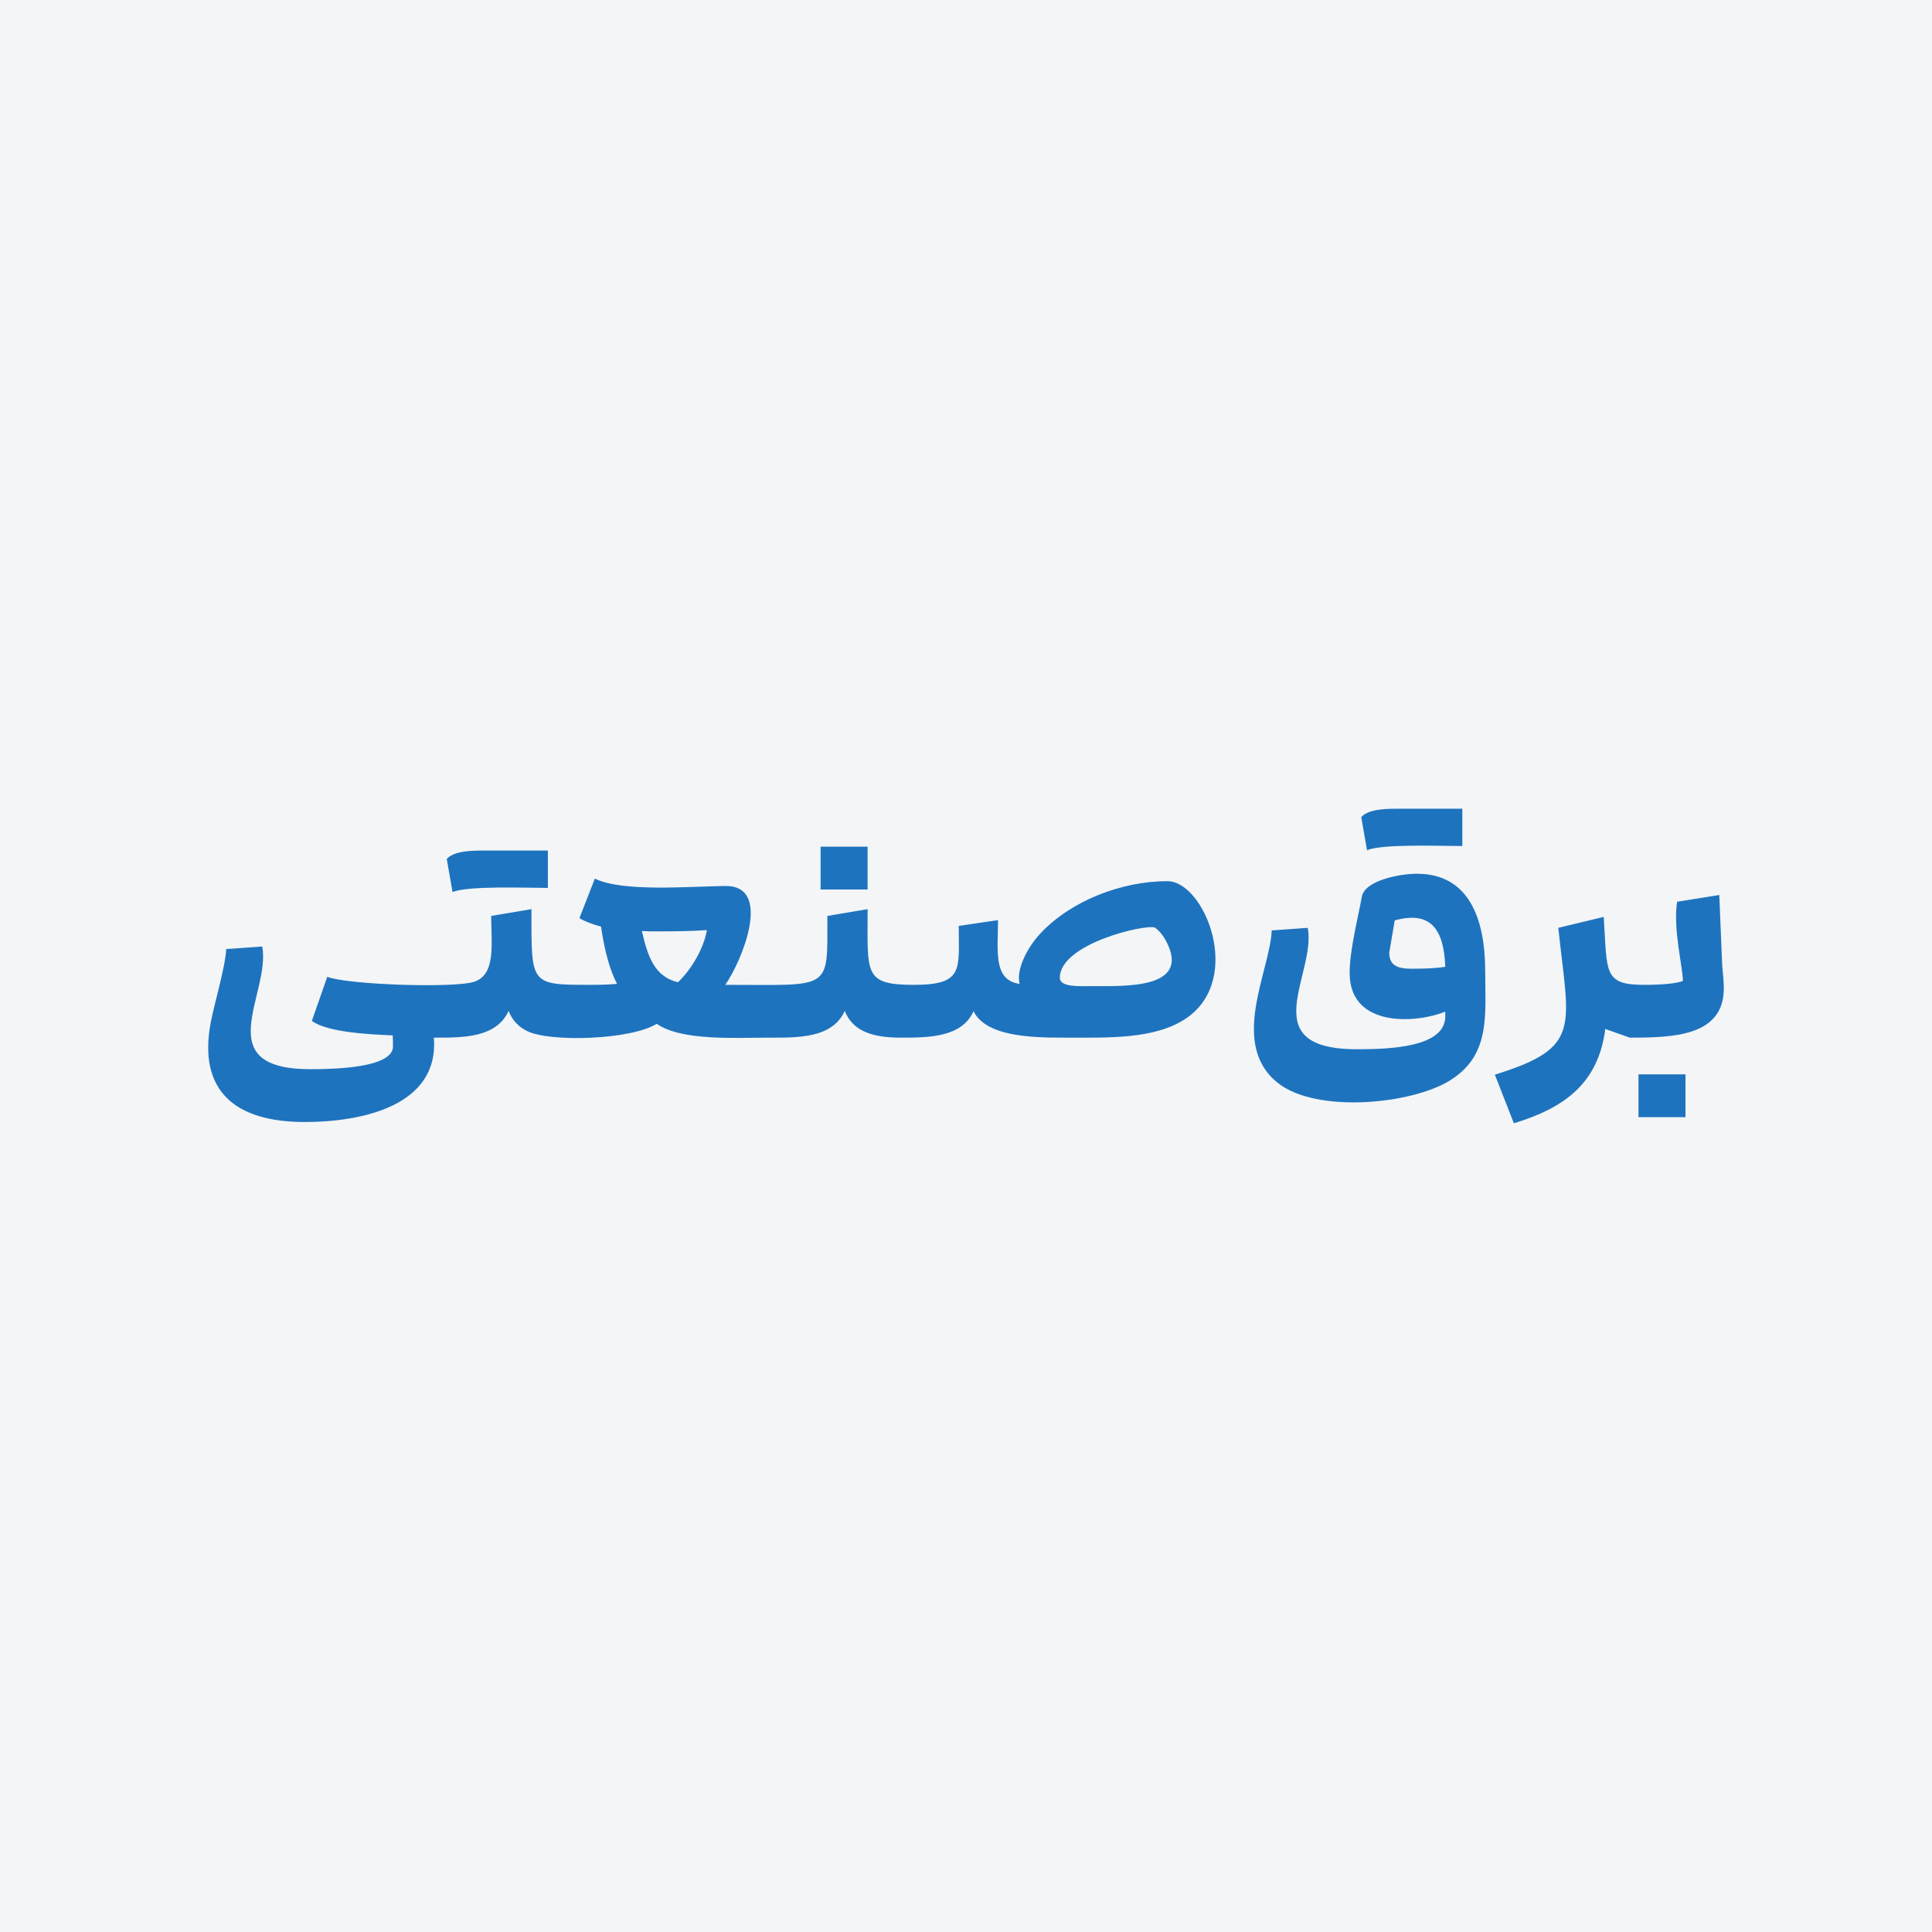 <?xml version="1.0" encoding="UTF-8"?> <svg xmlns="http://www.w3.org/2000/svg" xmlns:xlink="http://www.w3.org/1999/xlink" xmlns:xodm="http://www.corel.com/coreldraw/odm/2003" xml:space="preserve" width="800px" height="800px" version="1.1" shape-rendering="geometricPrecision" text-rendering="geometricPrecision" image-rendering="optimizeQuality" fill-rule="evenodd" clip-rule="evenodd" viewBox="0 0 800 800"> <g id="Layer_x0020_1">  <rect fill="#F3F5F7" width="800" height="800"></rect> <path fill="#1E73BE" d="M184.99 355.67c2.91,-3.15 9.32,-3.47 14.8,-3.47l27.07 0 0 15.47c-8.46,0 -33.4,-0.99 -39.47,1.73l-2.4 -13.73zm87.47 30c-3.02,0 -5.25,-0.05 -6.67,-0.14 2.48,10.87 5.36,18.86 14.93,21.2 5.58,-5.22 10.72,-14.09 12,-21.6 -4.71,0.36 -11.46,0.54 -20.26,0.54zm67.33 -17.34l0 -17.73 19.47 0 0 17.73 -19.47 0zm112.8 40c13.53,0 40.51,1.14 30.4,-18.4 -1.33,-2.57 -2.93,-4.53 -4.8,-5.86 -4.37,-1.4 -39.33,6.77 -39.33,20.8 0,4.09 8.59,3.46 13.73,3.46zm30.8 -43.46c15.31,0 31.61,40.24 8.07,56.6 -12.96,9 -32.45,8.2 -51.14,8.2 -14.04,0 -32.04,-0.63 -37.2,-10.94 -4.87,10.77 -18.31,10.94 -29.92,10.94 -10.44,-0.01 -19.78,-1.88 -23.41,-11.07 -5.17,11.39 -19.37,11.07 -31.38,11.07 -13.84,0 -36.21,1.42 -46.49,-5.74 -10.66,6.67 -43.94,7.69 -53.53,3.07 -3.69,-1.78 -6.29,-4.58 -7.8,-8.4 -5.11,11.25 -19.01,11.07 -30.94,11.07 2.26,28.21 -29.71,34.93 -53.46,34.93 -29.06,0 -44.25,-13.06 -38.93,-41.2 1.46,-7.74 6.13,-23.32 6.4,-30.4l14.93 -1.07c3.65,19.46 -22.78,50.8 20,50.8 11.01,0 34.14,-0.71 34.14,-9.46 0,-2.05 -0.05,-3.56 -0.14,-4.54 -10.05,-0.44 -26.99,-1.25 -33.46,-6l6.39 -18.26c7.75,3.23 52.83,4.86 61,2 8.94,-3.14 6.87,-15.8 6.87,-27.2l16.67 -2.8c0,31.55 -0.81,31.33 25.06,31.33 3.92,0 7.38,-0.13 10.4,-0.4 -2.93,-5.51 -5.15,-13.42 -6.66,-23.73 -3.74,-0.98 -6.71,-2.14 -8.94,-3.47l6.4 -16.4c11.28,5.64 38.91,3.26 54,3.07 19.83,-0.26 6.87,31.13 0,40.93 44.41,0 42.27,2.78 42.27,-28.53l16.67 -2.8c0,26.79 -1.73,31.33 19.2,31.33 20.76,0 18.53,-6.38 18.53,-24.4l16.27 -2.4c0,12.62 -2.17,24.86 8.93,26.4 -1.45,-5.83 2.95,-14.87 8.8,-21.07 12.65,-13.4 33.5,-21.46 52.4,-21.46zm80.27 -26.54c2.9,-3.14 9.31,-3.46 14.8,-3.46l27.06 0 0 15.46c-8.46,0 -33.39,-0.98 -39.46,1.74l-2.4 -13.74zm11.6 56.14c0,5.57 3.77,6.66 9.46,6.66 5.96,0 10.54,-0.26 13.74,-0.8 -0.58,-15.43 -5.96,-23.38 -20.94,-19.2l-2.26 13.34zm11.46 -32.67c21.43,0 28.27,18.46 28.27,40.4 0,18.14 2.31,34.55 -14.4,45.07 -16.02,10.09 -55.5,13.79 -71.4,1.2 -20.44,-16.19 -3.24,-46.56 -2.6,-63.2l14.93 -1.07c3.61,19.22 -22.9,50.27 20.4,50.27 13.64,0 36.54,-0.78 36.54,-13.6l0 -2c-11.09,4.69 -39.6,7.23 -39.6,-16 0,-9.37 3.35,-22.22 5.06,-31.6 1.21,-6.63 15.48,-9.47 22.8,-9.47zm91.74 100.8l0 -17.73 19.46 0 0 17.73 -19.46 0zm35.33 -53.33c0,19.8 -20.88,20.4 -38.93,20.4l-10.14 -3.6c-2.85,22.05 -16.31,32.53 -37.86,39.06l-7.87 -20.13c36.32,-11.27 30.63,-19.39 26.27,-60.8l18.8 -4.53c1.52,22.87 -0.31,28.13 16.66,28.13 7.83,0 13.2,-0.53 16.14,-1.6 0,-5.5 -4.17,-21.61 -2.4,-32.8l17.46 -2.8 1.2 29.2c0.45,4.27 0.67,7.42 0.67,9.47z"></path> </g> </svg> 